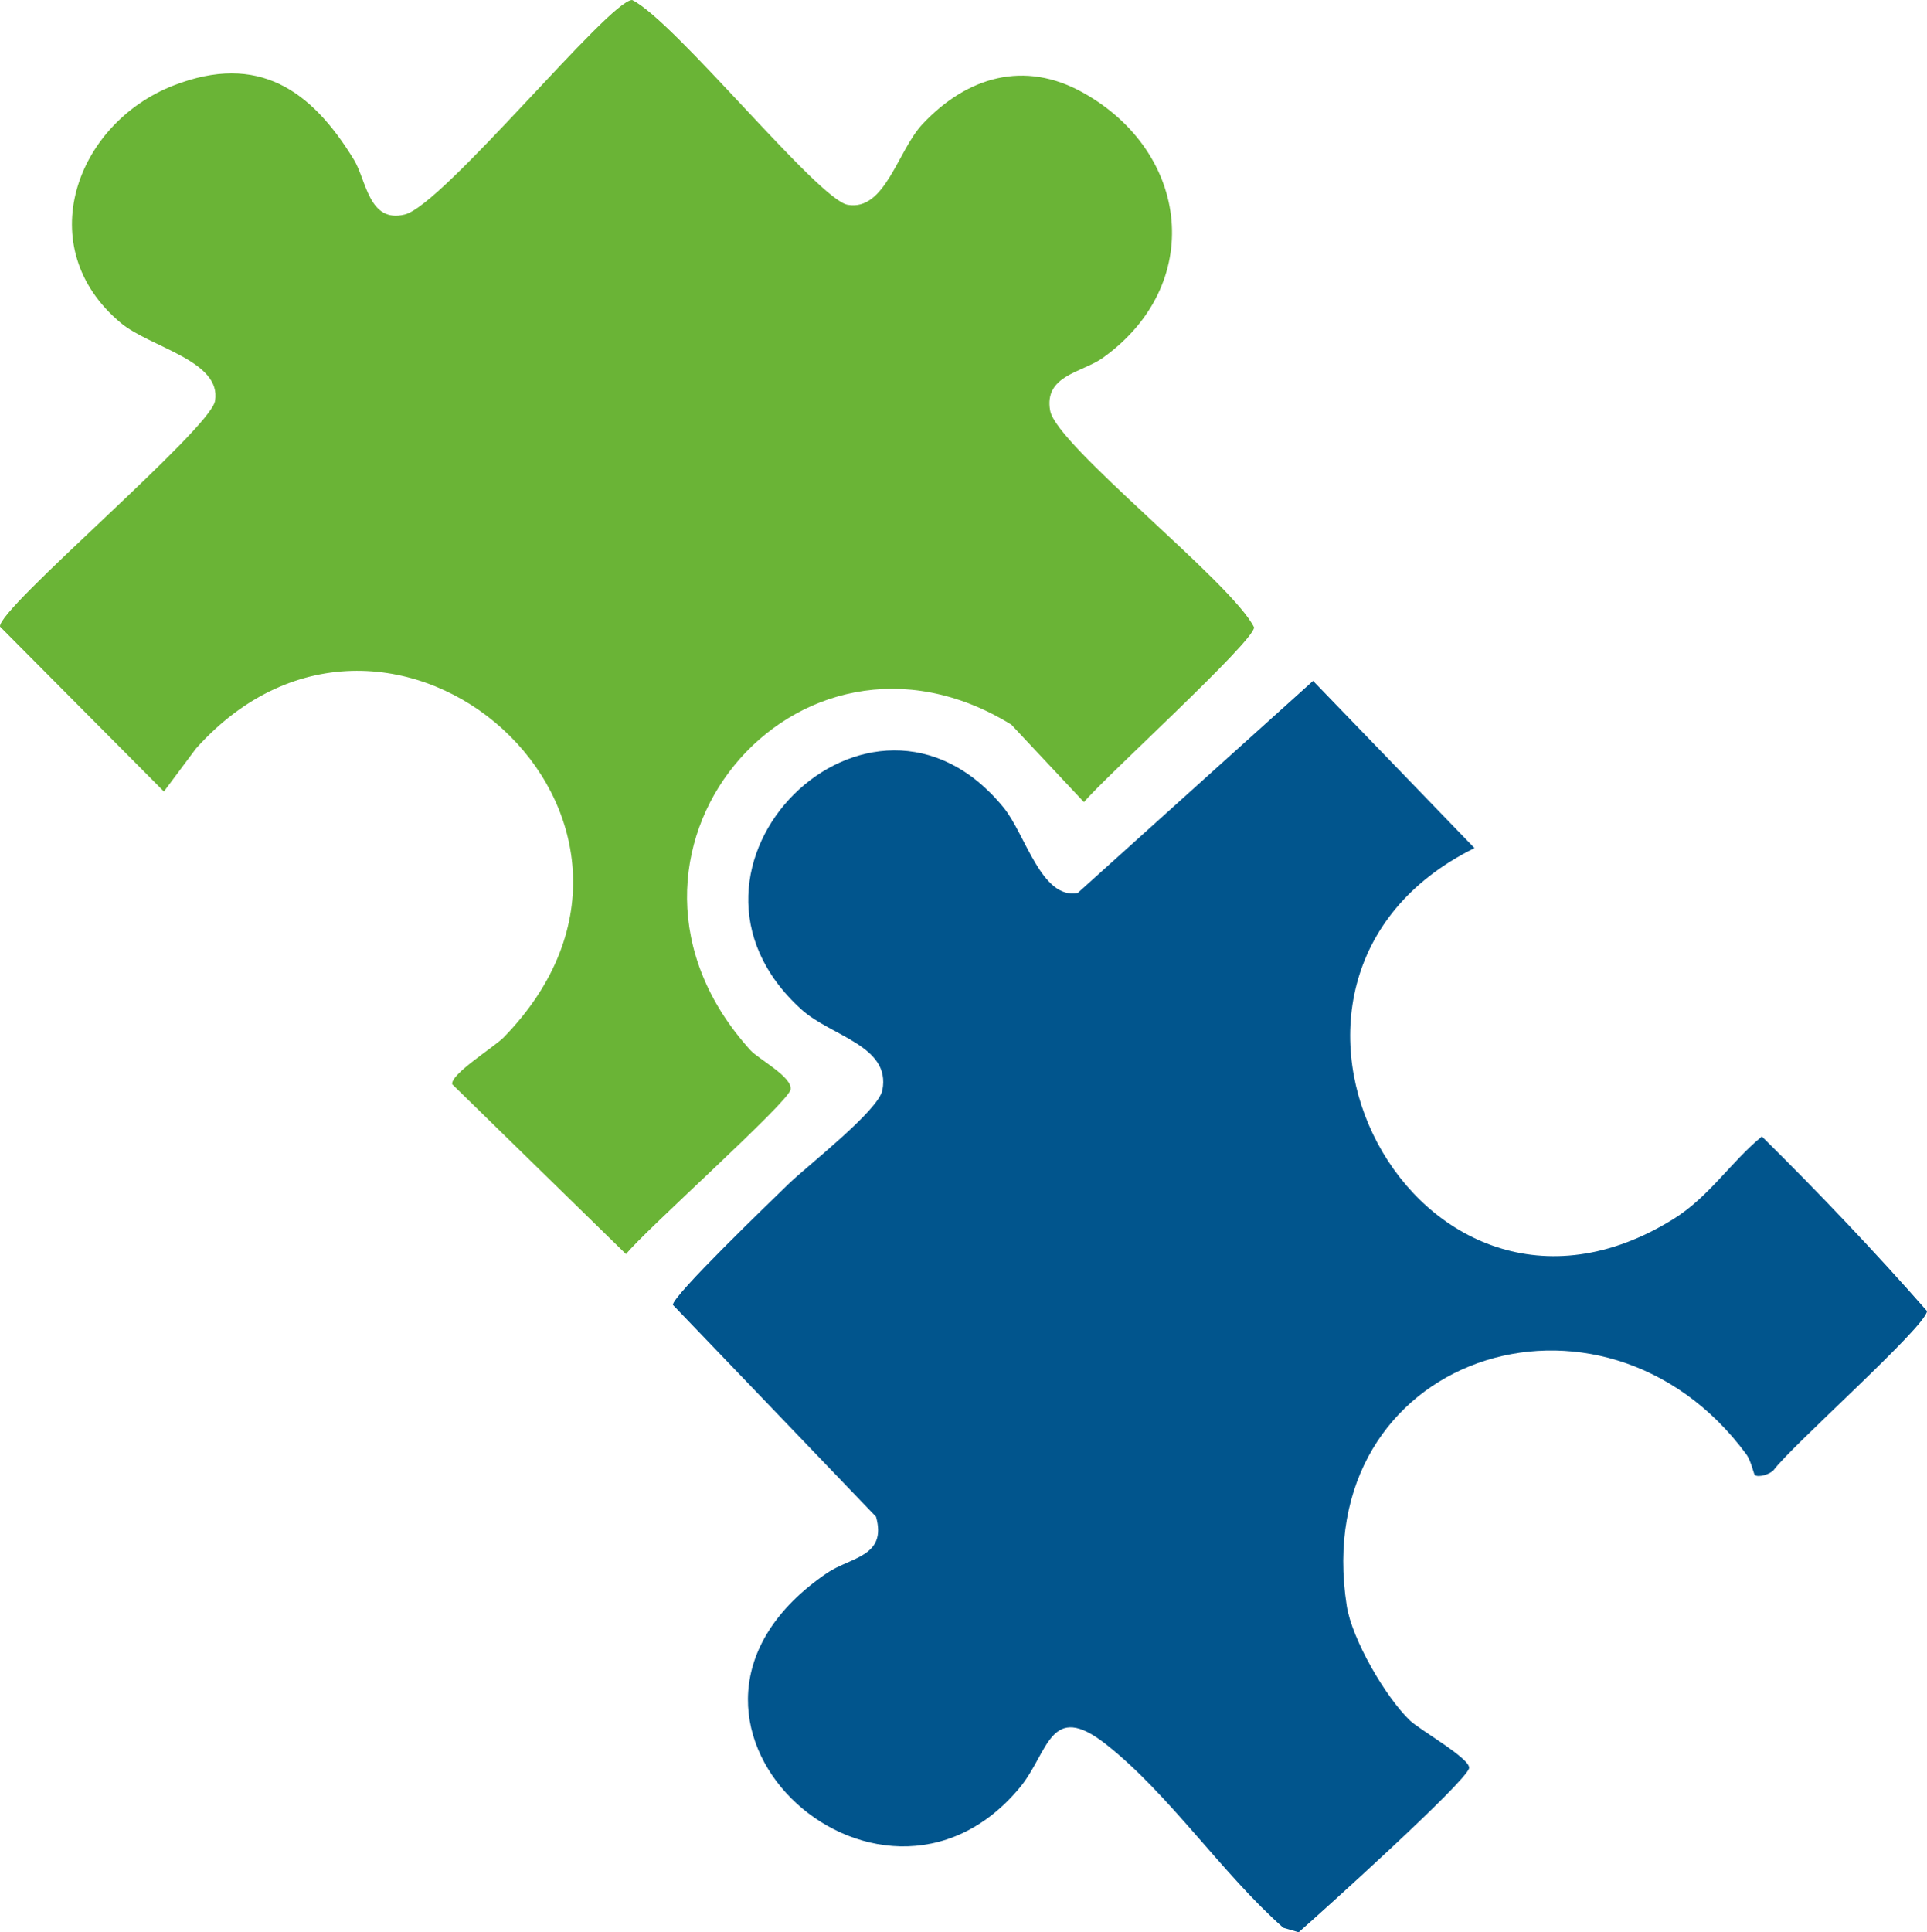 <svg xmlns="http://www.w3.org/2000/svg" id="Warstwa_1" data-name="Warstwa 1" viewBox="0 0 926.9 929.26"><defs><style>      .cls-1 {        fill: #01558d;      }      .cls-2 {        fill: #6ab436;      }    </style></defs><path class="cls-2" d="M242.32,498.85c102.02-104.84-53.85-243.92-148.01-138.92l-15.47,20.72L.02,301.35c-1.47-8.39,101.02-94.69,103.41-108.5,3.34-19.35-31.2-25.78-45.26-37.49-43.57-36.28-21.83-95.96,25.38-114.29,40.57-15.76,66.19,2.08,86.74,35.84,5.94,9.77,7.09,30.5,24.37,26.26C213.22,98.62,293.12,0,304.07,0c20.63,10.16,89.38,96.02,103.69,98.49,18.04,3.12,23.94-26.02,36.07-38.91,21.3-22.63,48.86-30.88,77.24-14.97,51.54,28.89,58.49,92.41,9.4,127.49-9.94,7.11-28.44,8.39-25.33,25.44,3.06,16.78,87.44,82.6,98.09,104.17-.01,6.81-72.29,72.49-81.84,84.05l-34.94-37.28c-103.63-63.82-209.69,63.65-125.51,156.56,3.94,4.35,20.39,12.94,19.33,18.96-1.1,6.22-70.29,67.92-79.14,79.13l-83.62-81.7c-.88-4.89,20.33-17.97,24.81-22.58Z"></path><path class="cls-1" d="M844.07,709.37c-.44-.31-1.78-6.85-4.15-10.07-69.18-93.62-210.85-47.43-192.13,72.97,2.51,16.12,18.6,43.8,30.35,55.09,4.86,4.67,29.49,18.55,28.49,23.02-1.48,6.6-71.24,69.51-81.98,78.88l-7.38-2.17c-29.31-25.88-54.9-64.34-85.27-88.24-27.14-21.35-27.56,4.03-41.46,20.8-68.12,82.22-194.15-33.99-92.79-103.13,11.34-7.74,29.04-7.83,23.63-27.1l-97.7-101.87c-.7-3.96,48.18-50.89,55.41-57.96,8.95-8.75,43.42-35.38,45.35-45.32,4.13-21.32-24.59-25.88-38.84-38.72-75.44-67.98,33.13-175.74,97.16-97.14,10.5,12.88,18.17,44.24,35.6,41.06l113.23-102.02,77.65,80.41c-128.68,63.67-27.64,255.08,95.64,178.42,17.31-10.77,27.59-27.43,42.6-39.74,27.29,26.96,54.5,55.58,79.41,83.96.02,6.99-65.4,65.06-73.76,76.5-1.89,2.07-7.25,3.66-9.08,2.37Z"></path></svg>